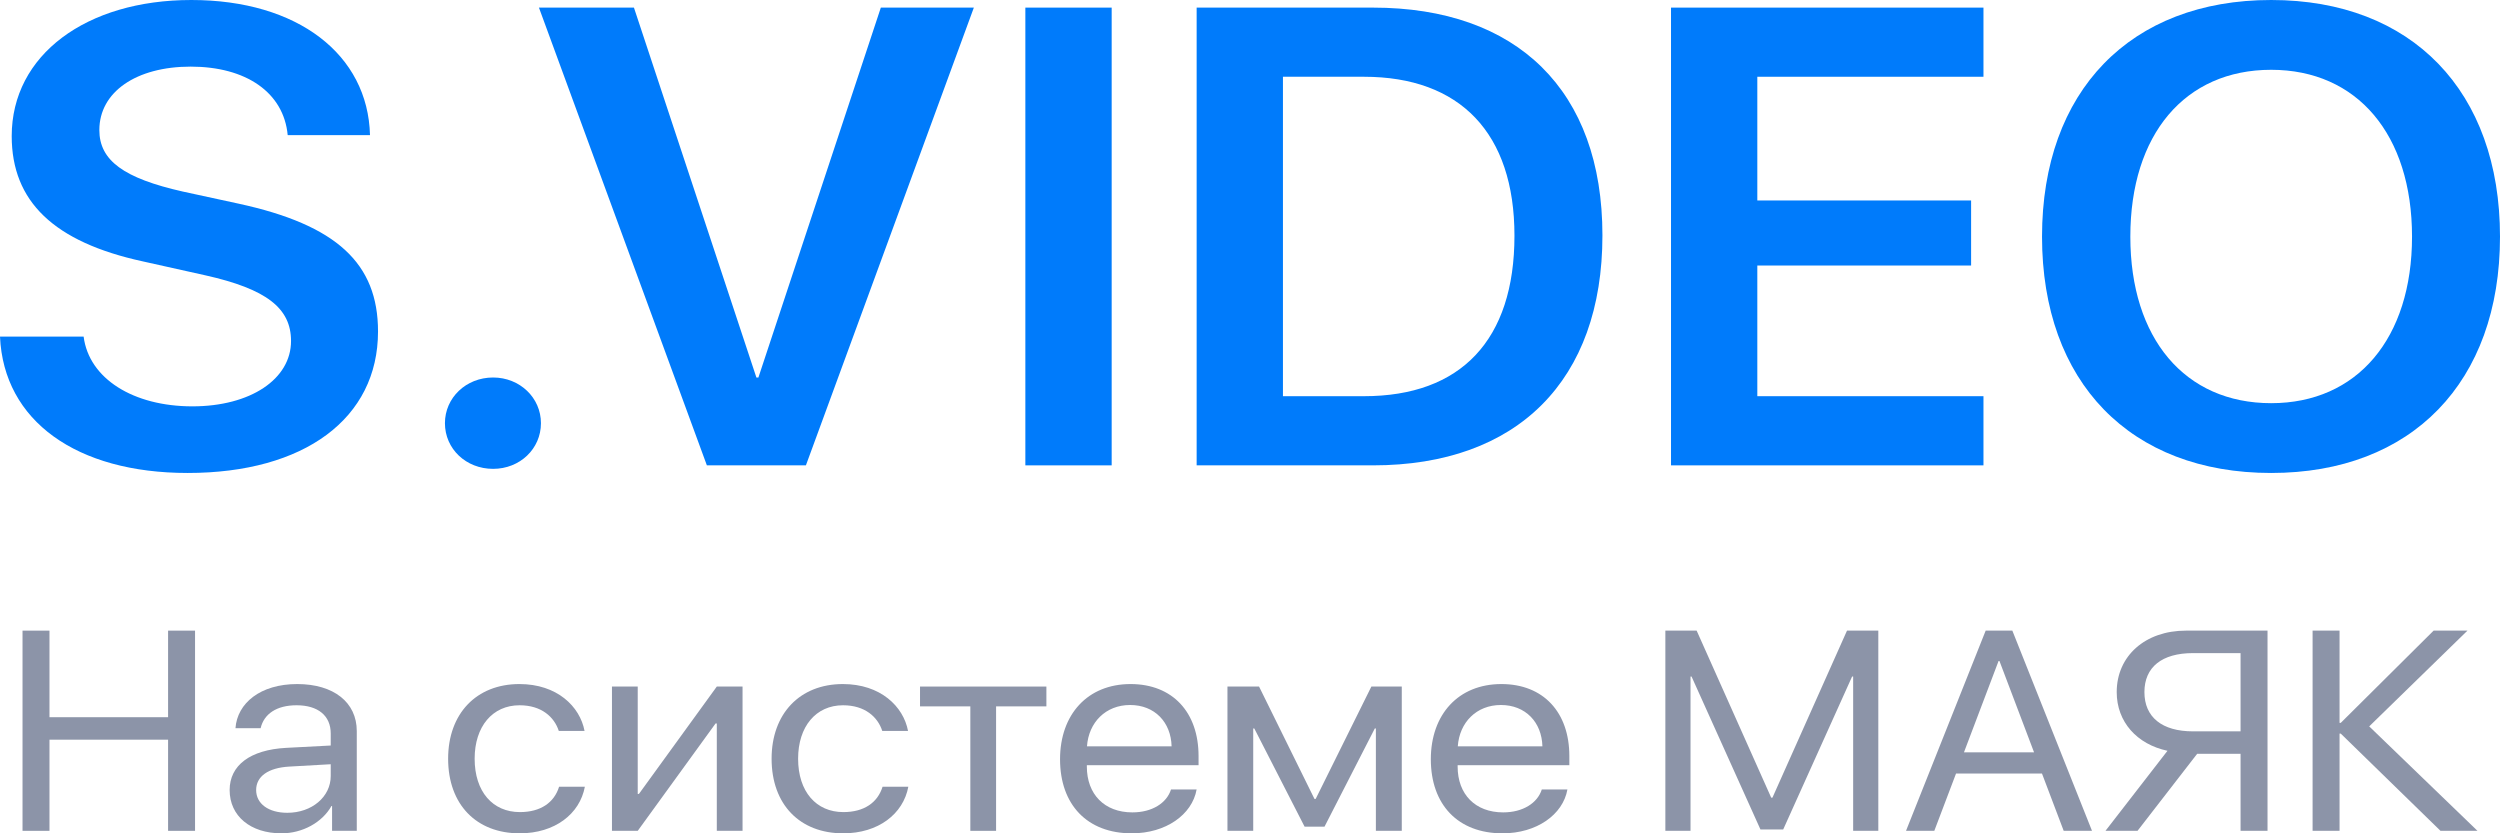 <svg width="111" height="37" viewBox="0 0 111 37" fill="none" xmlns="http://www.w3.org/2000/svg">
<g id="logo_svideo">
<g id="S.VIDEO">
<path d="M0 14.944H3.713C3.951 16.817 5.927 18.042 8.541 18.042C11.125 18.042 12.922 16.831 12.922 15.141C12.922 13.676 11.823 12.831 9.12 12.225L6.342 11.606C2.391 10.746 0.52 8.944 0.52 6.042C0.52 2.437 3.832 0 8.496 0C13.22 0 16.339 2.423 16.428 6H12.774C12.596 4.099 10.917 2.958 8.466 2.958C6.045 2.958 4.411 4.085 4.411 5.775C4.411 7.127 5.496 7.915 8.125 8.507L10.591 9.042C14.943 9.986 16.784 11.69 16.784 14.718C16.784 18.578 13.517 21 8.333 21C3.401 21 0.163 18.69 0 14.944Z" fill="#007BFB"/>
<path d="M21.894 20.817C20.691 20.817 19.755 19.93 19.755 18.789C19.755 17.662 20.691 16.761 21.894 16.761C23.082 16.761 24.018 17.662 24.018 18.789C24.018 19.93 23.082 20.817 21.894 20.817Z" fill="#007BFB"/>
<path d="M35.782 20.662H31.385L23.929 0.338H28.147L33.584 16.761H33.673L39.109 0.338H43.239L35.782 20.662Z" fill="#007BFB"/>
<path d="M49.358 20.662H45.526V0.338H49.358V20.662Z" fill="#007BFB"/>
<path d="M53.131 0.338H60.959C67.361 0.338 71.148 4.014 71.148 10.451C71.148 16.887 67.375 20.662 60.959 20.662H53.131V0.338ZM56.963 3.408V17.591H60.558C64.865 17.591 67.242 15.099 67.242 10.465C67.242 5.915 64.835 3.408 60.558 3.408H56.963Z" fill="#007BFB"/>
<path d="M88.066 17.591V20.662H74.193V0.338H88.066V3.408H78.025V8.901H87.517V11.789H78.025V17.591H88.066Z" fill="#007BFB"/>
<path d="M100.84 0C107.079 0 111 4.042 111 10.507C111 16.972 107.079 21 100.84 21C94.587 21 90.666 16.972 90.666 10.507C90.666 4.042 94.587 0 100.84 0ZM100.84 3.099C97.008 3.099 94.587 5.972 94.587 10.507C94.587 15.028 97.008 17.901 100.84 17.901C104.658 17.901 107.094 15.028 107.094 10.507C107.094 5.972 104.658 3.099 100.84 3.099Z" fill="#007BFB"/>
</g>
<g id="&#208;&#157;&#208;&#176; &#209;&#129;&#208;&#184;&#209;&#129;&#209;&#130;&#208;&#181;&#208;&#188;&#208;&#181; &#208;&#156;&#208;&#144;&#208;&#175;&#208;&#154;">
<path d="M8.66 36.889H7.463V32.842H2.197V36.889H1V28H2.197V31.844H7.463V28H8.66V36.889Z" fill="#8C94A8"/>
<path d="M12.756 36.088C13.846 36.088 14.684 35.38 14.684 34.456V33.932L12.835 34.037C11.905 34.092 11.373 34.474 11.373 35.078C11.373 35.688 11.925 36.088 12.756 36.088ZM12.496 37C11.12 37 10.196 36.23 10.196 35.078C10.196 33.981 11.107 33.292 12.703 33.205L14.684 33.101V32.565C14.684 31.782 14.126 31.314 13.168 31.314C12.277 31.314 11.719 31.702 11.572 32.331H10.455C10.535 31.222 11.559 30.372 13.195 30.372C14.817 30.372 15.841 31.185 15.841 32.46V36.889H14.744V35.786H14.717C14.305 36.52 13.427 37 12.496 37Z" fill="#8C94A8"/>
<path d="M25.954 32.454H24.811C24.611 31.838 24.046 31.314 23.069 31.314C21.865 31.314 21.074 32.257 21.074 33.686C21.074 35.152 21.878 36.057 23.082 36.057C24 36.057 24.605 35.639 24.824 34.93H25.968C25.742 36.144 24.631 37 23.075 37C21.154 37 19.897 35.725 19.897 33.686C19.897 31.69 21.147 30.372 23.062 30.372C24.731 30.372 25.748 31.363 25.954 32.454Z" fill="#8C94A8"/>
<path d="M28.315 36.889H27.171V30.483H28.315V35.251H28.368L31.826 30.483H32.969V36.889H31.826V32.121H31.772L28.315 36.889Z" fill="#8C94A8"/>
<path d="M40.317 32.454H39.173C38.974 31.838 38.408 31.314 37.431 31.314C36.227 31.314 35.436 32.257 35.436 33.686C35.436 35.152 36.241 36.057 37.444 36.057C38.362 36.057 38.967 35.639 39.186 34.93H40.33C40.104 36.144 38.993 37 37.438 37C35.516 37 34.259 35.725 34.259 33.686C34.259 31.69 35.509 30.372 37.424 30.372C39.093 30.372 40.111 31.363 40.317 32.454Z" fill="#8C94A8"/>
<path d="M46.46 30.483V31.363H44.226V36.889H43.083V31.363H40.849V30.483H46.46Z" fill="#8C94A8"/>
<path d="M50.177 31.302C49.093 31.302 48.336 32.072 48.262 33.138H52.019C51.993 32.066 51.268 31.302 50.177 31.302ZM51.993 35.053H53.13C52.93 36.175 51.76 37 50.251 37C48.269 37 47.066 35.725 47.066 33.711C47.066 31.721 48.289 30.372 50.197 30.372C52.066 30.372 53.216 31.628 53.216 33.569V33.975H48.256V34.037C48.256 35.263 49.034 36.07 50.277 36.07C51.155 36.07 51.8 35.657 51.993 35.053Z" fill="#8C94A8"/>
<path d="M55.643 36.889H54.499V30.483H55.902L58.362 35.472H58.416L60.889 30.483H62.239V36.889H61.089V32.343H61.042L58.808 36.704H57.924L55.69 32.343H55.643V36.889Z" fill="#8C94A8"/>
<path d="M66.641 31.302C65.557 31.302 64.799 32.072 64.726 33.138H68.483C68.456 32.066 67.731 31.302 66.641 31.302ZM68.456 35.053H69.593C69.394 36.175 68.223 37 66.714 37C64.732 37 63.529 35.725 63.529 33.711C63.529 31.721 64.752 30.372 66.661 30.372C68.529 30.372 69.679 31.628 69.679 33.569V33.975H64.719V34.037C64.719 35.263 65.497 36.07 66.74 36.07C67.618 36.07 68.263 35.657 68.456 35.053Z" fill="#8C94A8"/>
<path d="M83.397 36.889H82.28V30.039H82.233L79.174 36.828H78.164L75.105 30.039H75.059V36.889H73.942V28H75.331L78.642 35.417H78.696L82.007 28H83.397V36.889Z" fill="#8C94A8"/>
<path d="M91.628 36.889L90.664 34.345H86.848L85.883 36.889H84.627L88.164 28H89.348L92.885 36.889H91.628ZM88.736 29.349L87.2 33.403H90.312L88.776 29.349H88.736Z" fill="#8C94A8"/>
<path d="M99.481 32.472V28.998H97.367C95.99 28.998 95.212 29.62 95.212 30.729C95.212 31.844 95.997 32.472 97.367 32.472H99.481ZM97.553 33.47L94.906 36.889H93.483L96.236 33.335C94.88 33.045 93.982 32.053 93.982 30.729C93.982 29.121 95.252 28 97.054 28H100.678V36.889H99.481V33.47H97.553Z" fill="#8C94A8"/>
<path d="M105.193 32.251L110 36.889H108.358L103.929 32.571H103.876V36.889H102.679V28H103.876V32.096H103.929L108.052 28H109.555L105.193 32.251Z" fill="#8C94A8"/>
</g>
</g>
</svg>
